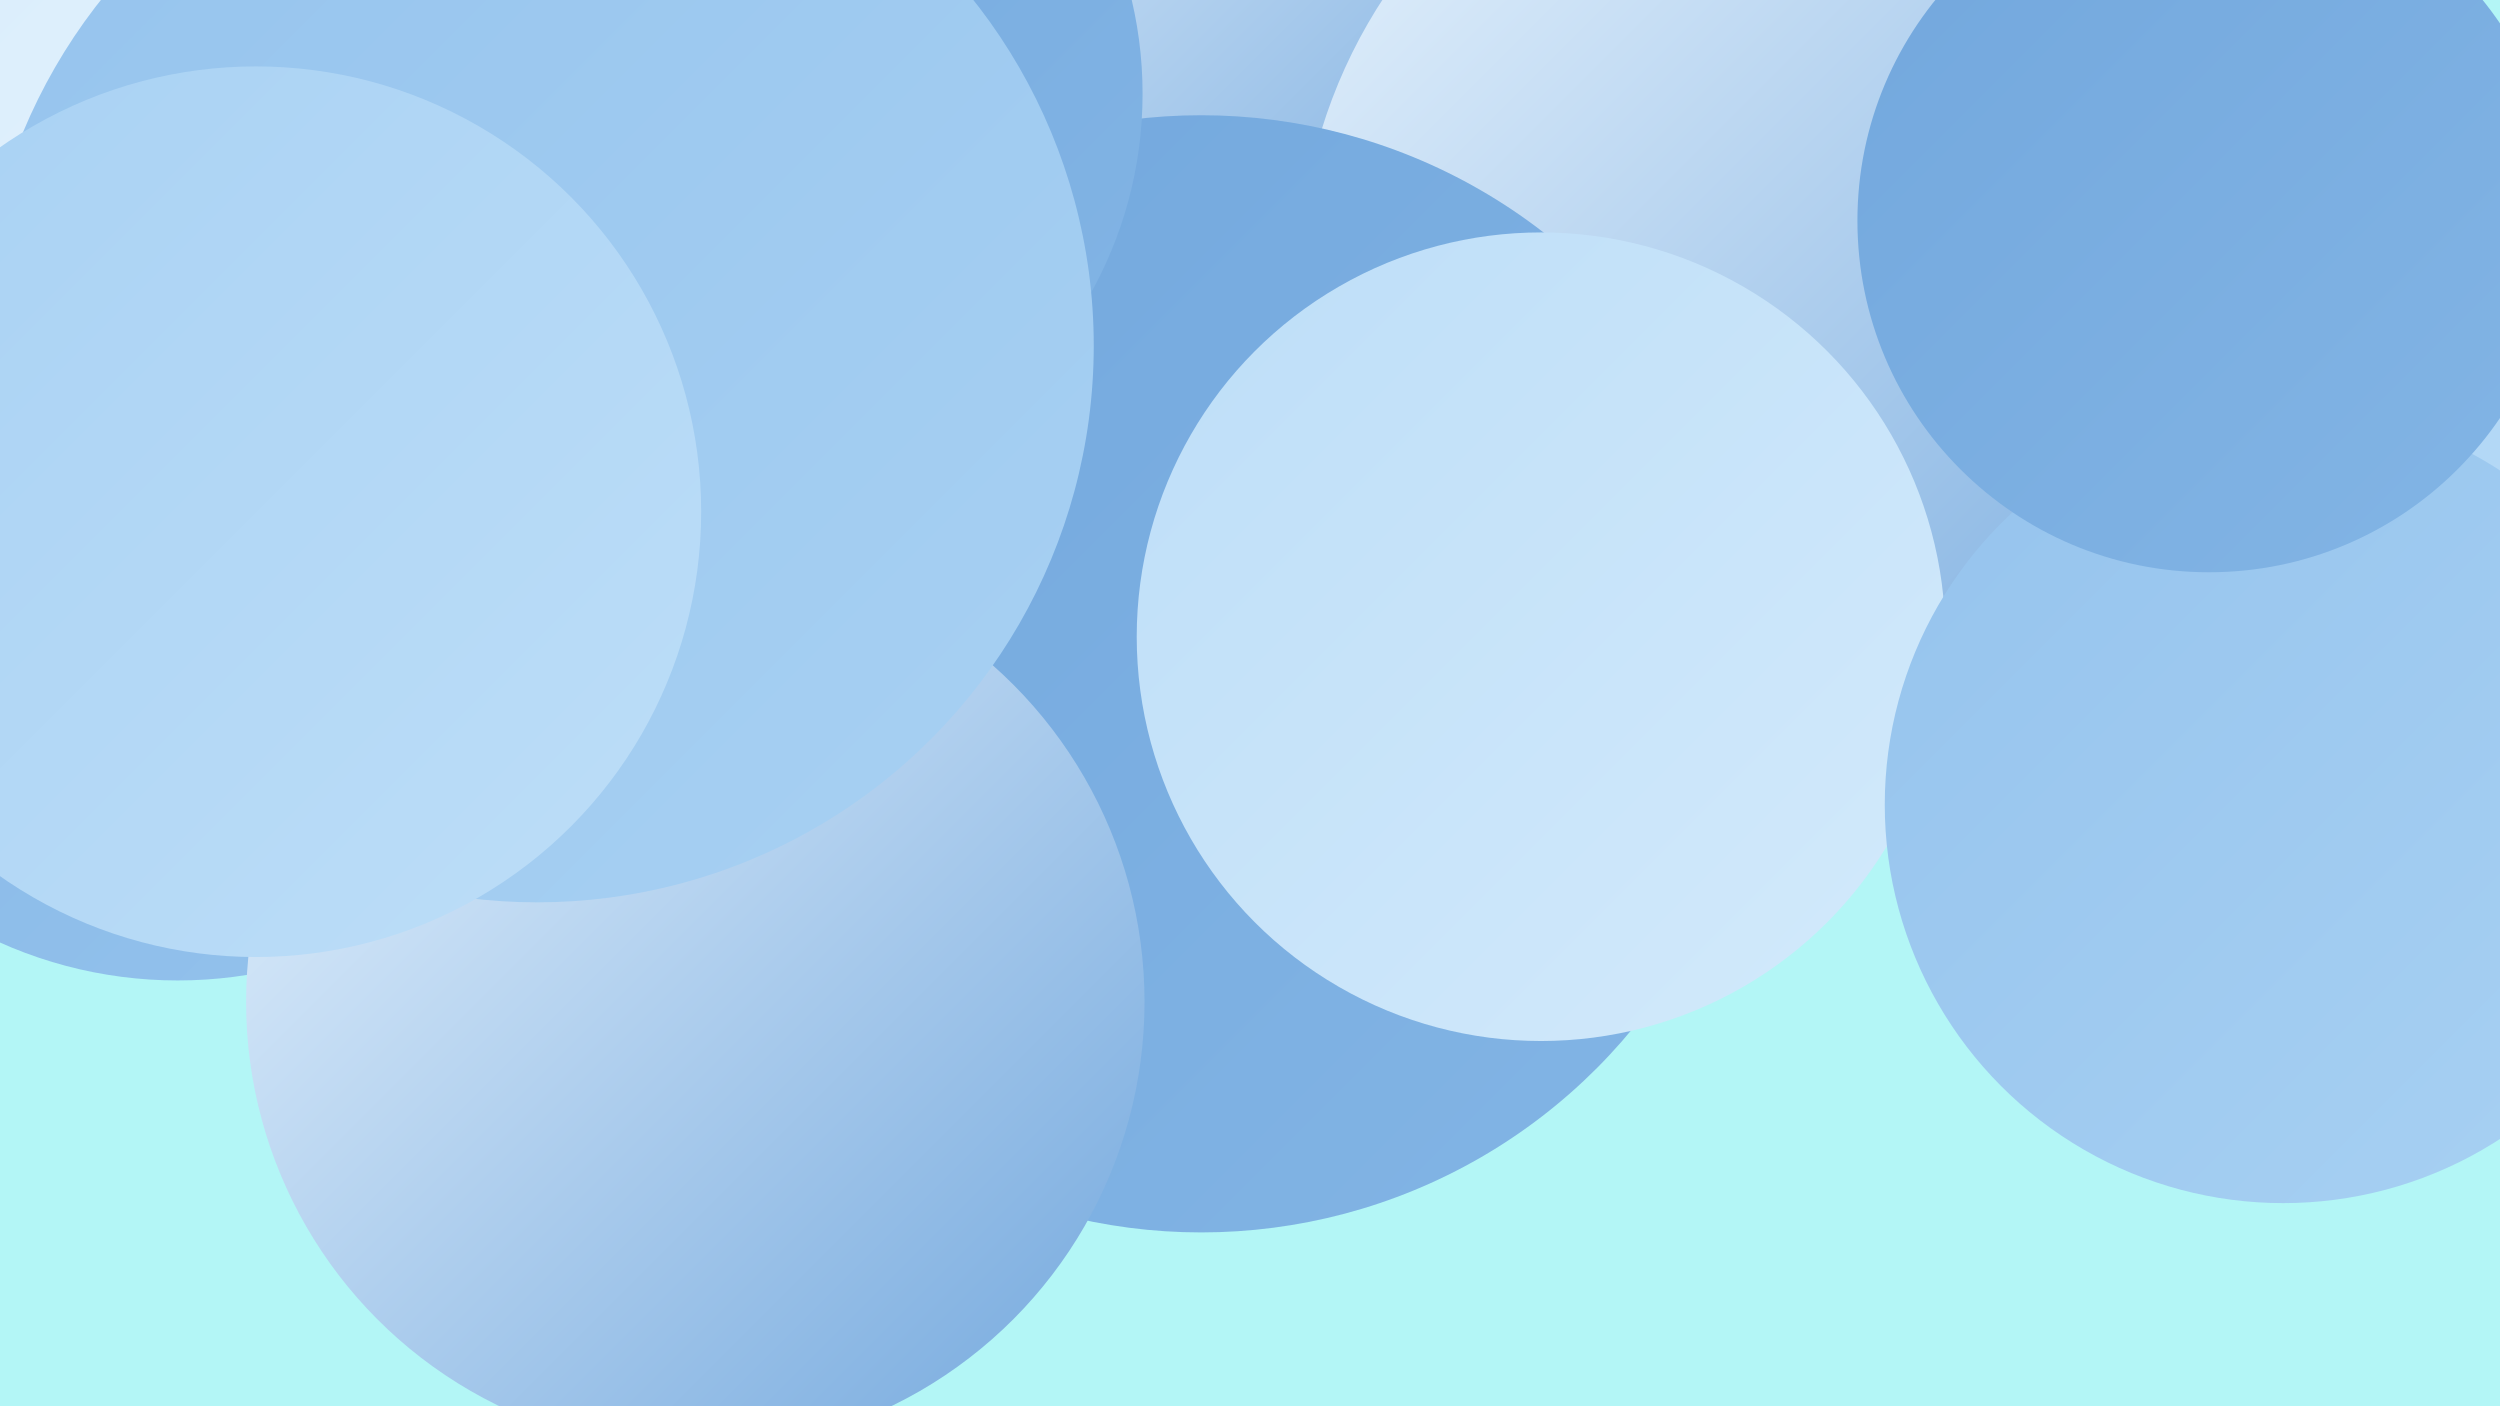 <?xml version="1.0" encoding="UTF-8"?><svg width="1280" height="720" xmlns="http://www.w3.org/2000/svg"><defs><linearGradient id="grad0" x1="0%" y1="0%" x2="100%" y2="100%"><stop offset="0%" style="stop-color:#72a7dd;stop-opacity:1" /><stop offset="100%" style="stop-color:#83b5e5;stop-opacity:1" /></linearGradient><linearGradient id="grad1" x1="0%" y1="0%" x2="100%" y2="100%"><stop offset="0%" style="stop-color:#83b5e5;stop-opacity:1" /><stop offset="100%" style="stop-color:#95c3ed;stop-opacity:1" /></linearGradient><linearGradient id="grad2" x1="0%" y1="0%" x2="100%" y2="100%"><stop offset="0%" style="stop-color:#95c3ed;stop-opacity:1" /><stop offset="100%" style="stop-color:#a8d1f3;stop-opacity:1" /></linearGradient><linearGradient id="grad3" x1="0%" y1="0%" x2="100%" y2="100%"><stop offset="0%" style="stop-color:#a8d1f3;stop-opacity:1" /><stop offset="100%" style="stop-color:#bddef8;stop-opacity:1" /></linearGradient><linearGradient id="grad4" x1="0%" y1="0%" x2="100%" y2="100%"><stop offset="0%" style="stop-color:#bddef8;stop-opacity:1" /><stop offset="100%" style="stop-color:#d3eafb;stop-opacity:1" /></linearGradient><linearGradient id="grad5" x1="0%" y1="0%" x2="100%" y2="100%"><stop offset="0%" style="stop-color:#d3eafb;stop-opacity:1" /><stop offset="100%" style="stop-color:#eaf5fe;stop-opacity:1" /></linearGradient><linearGradient id="grad6" x1="0%" y1="0%" x2="100%" y2="100%"><stop offset="0%" style="stop-color:#eaf5fe;stop-opacity:1" /><stop offset="100%" style="stop-color:#72a7dd;stop-opacity:1" /></linearGradient></defs><rect width="1280" height="720" fill="#b3f6f6" /><circle cx="162" cy="68" r="237" fill="url(#grad2)" /><circle cx="491" cy="115" r="239" fill="url(#grad5)" /><circle cx="1267" cy="247" r="206" fill="url(#grad1)" /><circle cx="1237" cy="244" r="181" fill="url(#grad3)" /><circle cx="91" cy="279" r="223" fill="url(#grad1)" /><circle cx="863" cy="131" r="201" fill="url(#grad1)" /><circle cx="593" cy="25" r="193" fill="url(#grad6)" /><circle cx="929" cy="144" r="264" fill="url(#grad6)" /><circle cx="363" cy="293" r="187" fill="url(#grad5)" /><circle cx="185" cy="46" r="198" fill="url(#grad3)" /><circle cx="370" cy="425" r="213" fill="url(#grad3)" /><circle cx="615" cy="345" r="286" fill="url(#grad0)" /><circle cx="789" cy="326" r="207" fill="url(#grad4)" /><circle cx="356" cy="513" r="230" fill="url(#grad6)" /><circle cx="1169" cy="412" r="204" fill="url(#grad2)" /><circle cx="15" cy="108" r="282" fill="url(#grad5)" /><circle cx="1131" cy="113" r="180" fill="url(#grad0)" /><circle cx="375" cy="48" r="210" fill="url(#grad0)" /><circle cx="275" cy="177" r="285" fill="url(#grad2)" /><circle cx="131" cy="262" r="228" fill="url(#grad3)" /></svg>